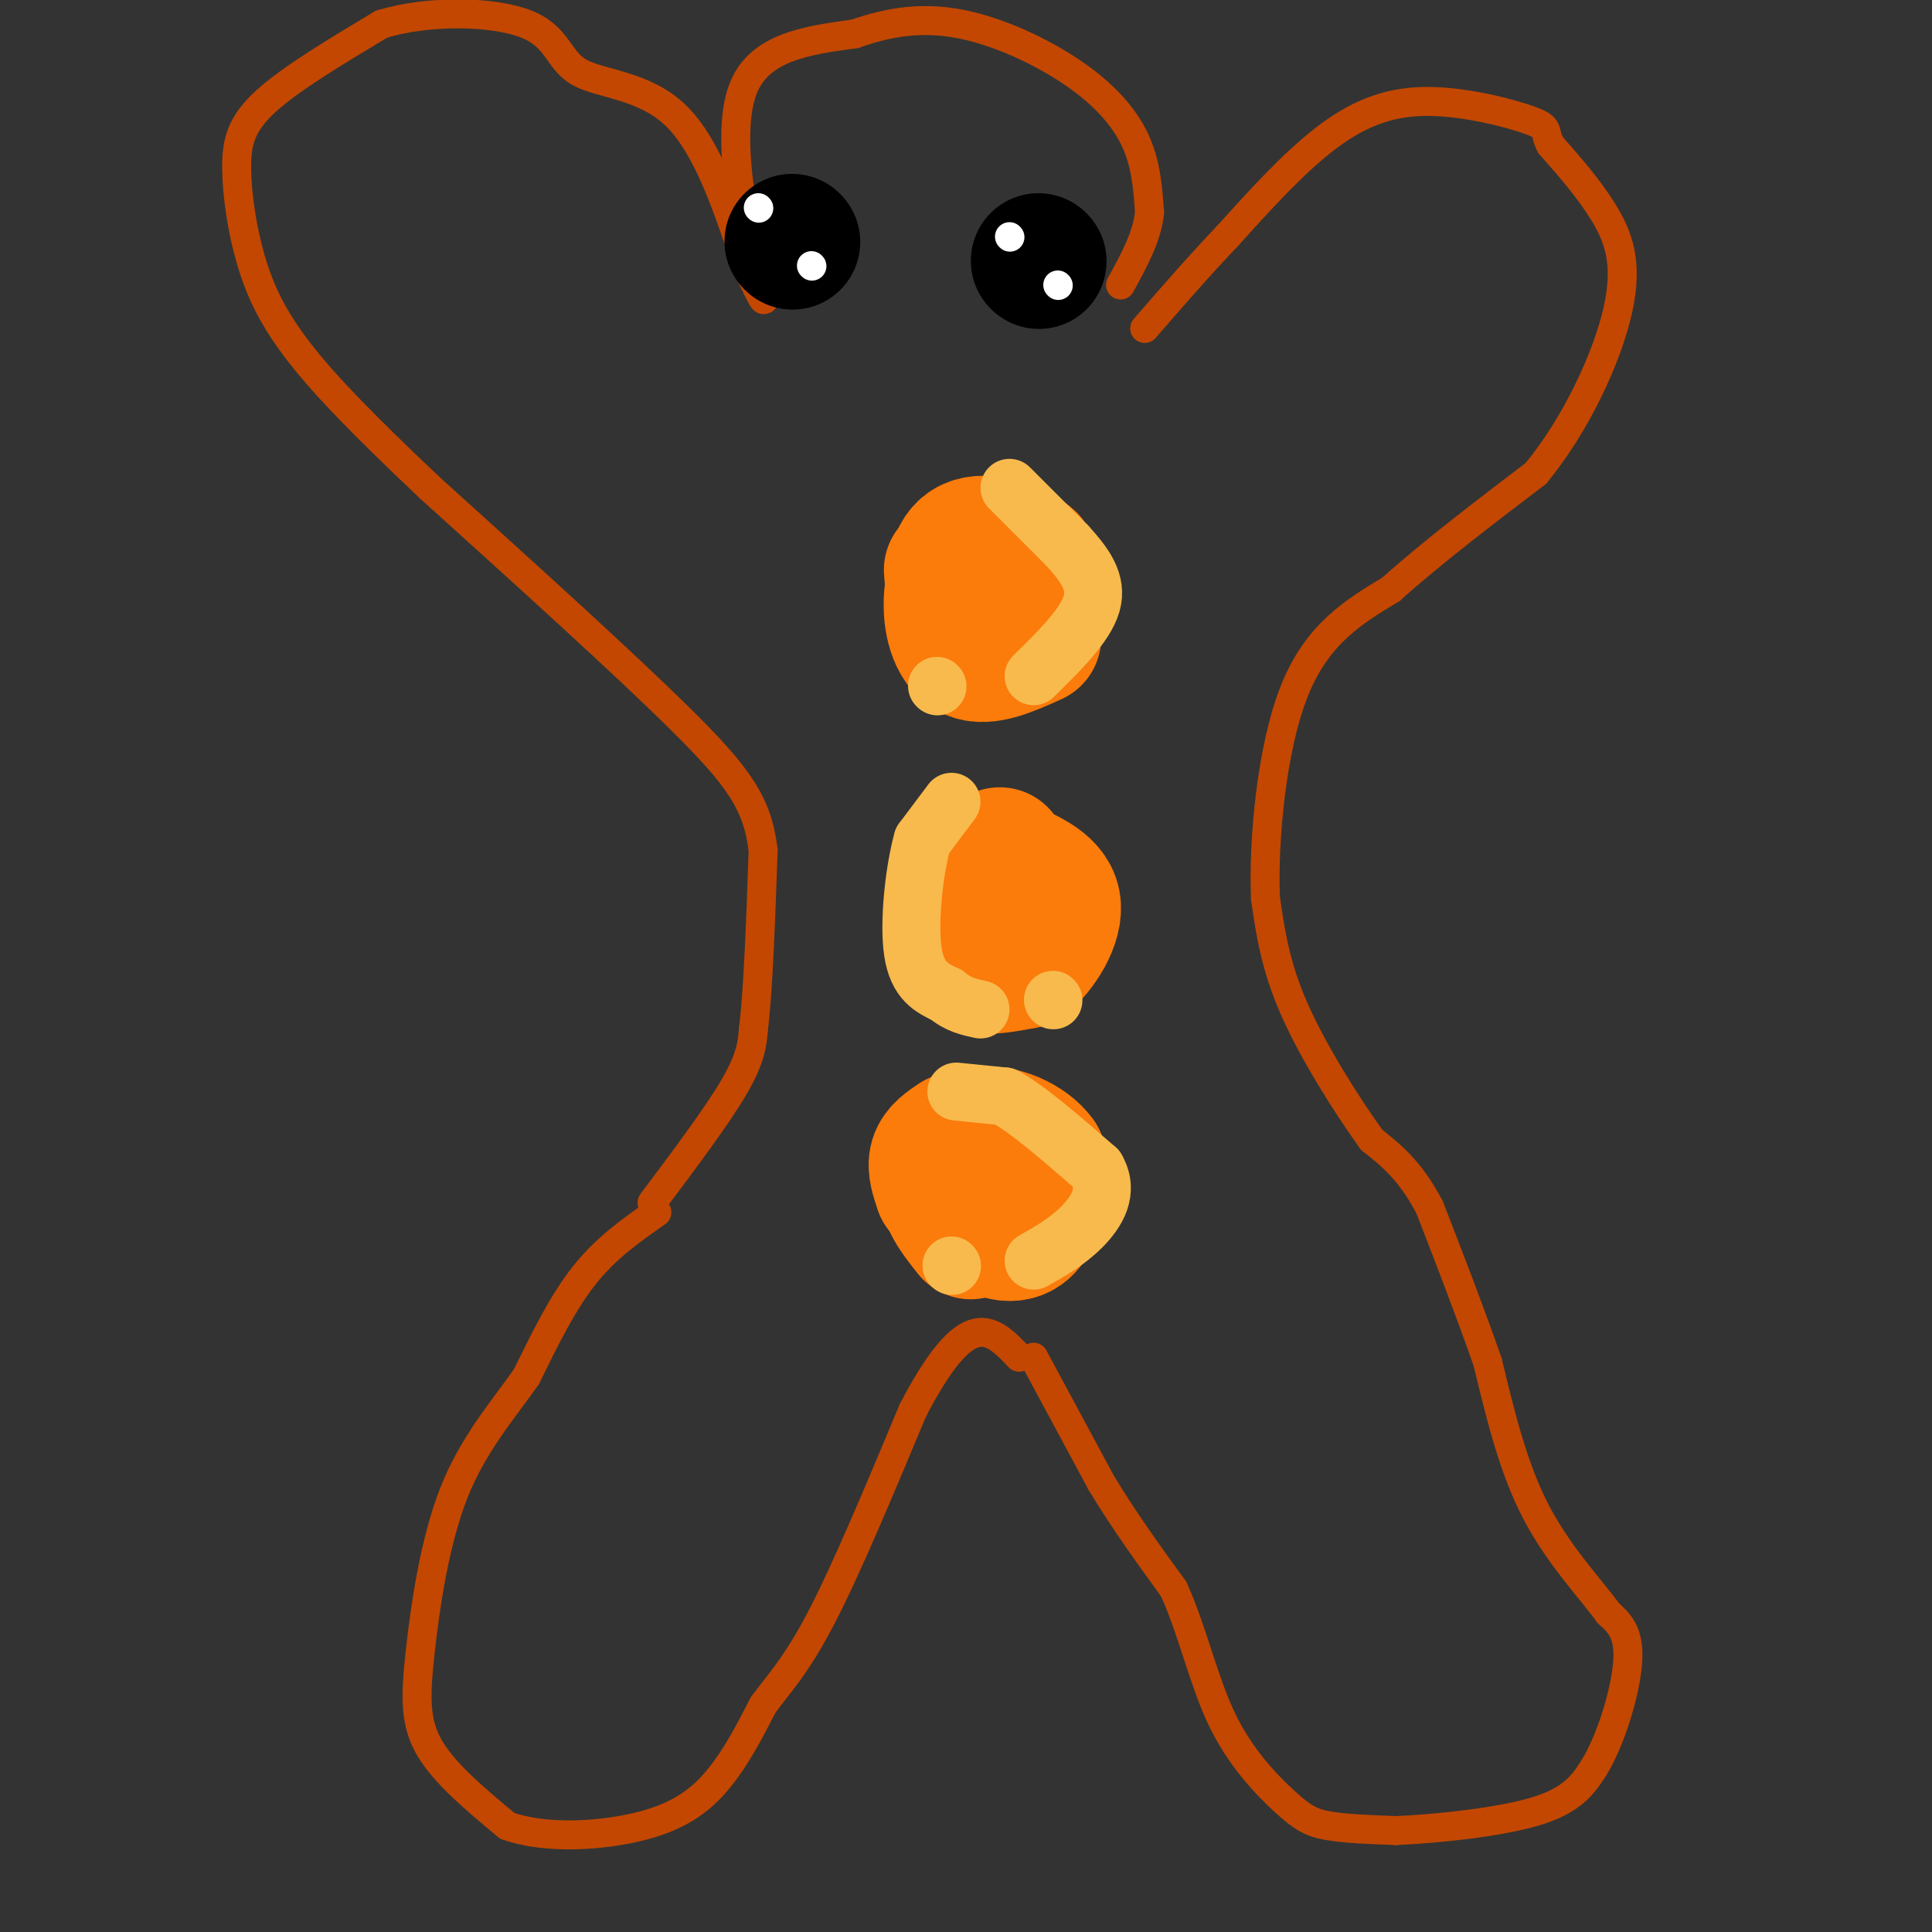 <svg viewBox='0 0 400 400' version='1.1' xmlns='http://www.w3.org/2000/svg' xmlns:xlink='http://www.w3.org/1999/xlink'><rect x="0" y="0" width="400" height="400" fill="#333333" stroke="none"/><g fill='none' stroke='#C34701' stroke-width='6' stroke-linecap='round' stroke-linejoin='round'><path d='M136,251c-5.250,3.667 -10.500,7.333 -15,13c-4.500,5.667 -8.250,13.333 -12,21'/><path d='M109,285c-4.848,6.952 -10.970,13.833 -15,24c-4.030,10.167 -5.970,23.622 -7,33c-1.030,9.378 -1.152,14.679 2,20c3.152,5.321 9.576,10.660 16,16'/><path d='M105,378c7.964,2.893 19.875,2.125 28,0c8.125,-2.125 12.464,-5.607 16,-10c3.536,-4.393 6.268,-9.696 9,-15'/><path d='M158,353c3.222,-4.422 6.778,-7.978 12,-18c5.222,-10.022 12.111,-26.511 19,-43'/><path d='M189,292c5.444,-10.467 9.556,-15.133 13,-16c3.444,-0.867 6.222,2.067 9,5'/><path d='M214,281c0.000,0.000 14.000,26.000 14,26'/><path d='M228,307c4.833,8.000 9.917,15.000 15,22'/><path d='M243,329c3.896,8.565 6.137,18.976 10,27c3.863,8.024 9.348,13.660 13,17c3.652,3.340 5.472,4.383 9,5c3.528,0.617 8.764,0.809 14,1'/><path d='M289,379c8.089,-0.333 21.311,-1.667 29,-4c7.689,-2.333 9.844,-5.667 12,-9'/><path d='M330,366c3.600,-5.844 6.600,-15.956 7,-22c0.400,-6.044 -1.800,-8.022 -4,-10'/><path d='M333,334c-3.511,-4.844 -10.289,-11.956 -15,-21c-4.711,-9.044 -7.356,-20.022 -10,-31'/><path d='M308,282c-3.667,-10.500 -7.833,-21.250 -12,-32'/><path d='M296,250c-4.000,-7.667 -8.000,-10.833 -12,-14'/><path d='M284,236c-5.156,-7.156 -12.044,-18.044 -16,-27c-3.956,-8.956 -4.978,-15.978 -6,-23'/><path d='M262,186c-0.489,-12.200 1.289,-31.200 6,-43c4.711,-11.800 12.356,-16.400 20,-21'/><path d='M288,122c8.333,-7.500 19.167,-15.750 30,-24'/><path d='M318,98c8.536,-10.381 14.875,-24.333 17,-34c2.125,-9.667 0.036,-15.048 -3,-20c-3.036,-4.952 -7.018,-9.476 -11,-14'/><path d='M321,30c-1.545,-2.992 0.091,-3.472 -4,-5c-4.091,-1.528 -13.909,-4.104 -22,-4c-8.091,0.104 -14.455,2.887 -21,8c-6.545,5.113 -13.273,12.557 -20,20'/><path d='M254,49c-6.167,6.500 -11.583,12.750 -17,19'/><path d='M135,249c6.750,-9.000 13.500,-18.000 17,-24c3.500,-6.000 3.750,-9.000 4,-12'/><path d='M156,213c1.000,-8.167 1.500,-22.583 2,-37'/><path d='M158,176c-1.156,-9.622 -5.044,-15.178 -17,-27c-11.956,-11.822 -31.978,-29.911 -52,-48'/><path d='M89,101c-13.607,-12.877 -21.624,-21.069 -27,-28c-5.376,-6.931 -8.111,-12.600 -10,-19c-1.889,-6.400 -2.932,-13.531 -3,-19c-0.068,-5.469 0.838,-9.277 6,-14c5.162,-4.723 14.581,-10.362 24,-16'/><path d='M79,5c10.112,-3.040 23.391,-2.640 30,0c6.609,2.640 6.549,7.518 11,10c4.451,2.482 13.415,2.566 20,9c6.585,6.434 10.793,19.217 15,32'/><path d='M155,56c3.133,6.578 3.467,7.022 3,5c-0.467,-2.022 -1.733,-6.511 -3,-11'/><path d='M155,50c-1.711,-8.333 -4.489,-23.667 -1,-32c3.489,-8.333 13.244,-9.667 23,-11'/><path d='M177,7c7.344,-2.585 14.206,-3.549 22,-2c7.794,1.549 16.522,5.609 23,10c6.478,4.391 10.708,9.112 13,14c2.292,4.888 2.646,9.944 3,15'/><path d='M238,44c-0.500,5.000 -3.250,10.000 -6,15'/></g>
<g fill='none' stroke='#000000' stroke-width='28' stroke-linecap='round' stroke-linejoin='round'><path d='M215,54c0.000,0.000 0.100,0.100 0.1,0.1'/><path d='M164,50c0.000,0.000 0.100,0.100 0.1,0.1'/></g>
<g fill='none' stroke='#FFFFFF' stroke-width='6' stroke-linecap='round' stroke-linejoin='round'><path d='M209,49c0.000,0.000 0.100,0.100 0.1,0.1'/><path d='M219,59c0.000,0.000 0.100,0.100 0.1,0.1'/><path d='M157,43c0.000,0.000 0.100,0.100 0.1,0.1'/><path d='M168,55c0.000,0.000 0.100,0.100 0.1,0.1'/></g>
<g fill='none' stroke='#FB7B0B' stroke-width='28' stroke-linecap='round' stroke-linejoin='round'><path d='M197,118c0.000,0.000 1.000,12.000 1,12'/><path d='M198,130c2.619,2.619 8.667,3.167 12,2c3.333,-1.167 3.952,-4.048 4,-7c0.048,-2.952 -0.476,-5.976 -1,-9'/><path d='M213,116c-2.644,-2.556 -8.756,-4.444 -12,-3c-3.244,1.444 -3.622,6.222 -4,11'/><path d='M197,124c-0.311,4.289 0.911,9.511 4,11c3.089,1.489 8.044,-0.756 13,-3'/><path d='M207,177c0.000,0.000 -8.000,3.000 -8,3'/><path d='M199,180c-1.440,3.548 -1.042,10.917 0,15c1.042,4.083 2.726,4.881 5,5c2.274,0.119 5.137,-0.440 8,-1'/><path d='M212,199c3.067,-2.467 6.733,-8.133 6,-12c-0.733,-3.867 -5.867,-5.933 -11,-8'/><path d='M207,179c-1.833,-1.167 -0.917,-0.083 0,1'/><path d='M198,236c-1.750,1.167 -3.500,2.333 -4,4c-0.500,1.667 0.250,3.833 1,6'/><path d='M195,246c2.464,3.071 8.125,7.750 12,9c3.875,1.250 5.964,-0.929 7,-4c1.036,-3.071 1.018,-7.036 1,-11'/><path d='M215,240c-2.200,-3.267 -8.200,-5.933 -12,-5c-3.800,0.933 -5.400,5.467 -7,10'/><path d='M196,245c-0.333,3.333 2.333,6.667 5,10'/></g>
<g fill='none' stroke='#F8BA4D' stroke-width='12' stroke-linecap='round' stroke-linejoin='round'><path d='M198,226c0.000,0.000 10.000,1.000 10,1'/><path d='M208,227c4.833,2.667 11.917,8.833 19,15'/><path d='M227,242c2.733,4.689 0.067,8.911 -3,12c-3.067,3.089 -6.533,5.044 -10,7'/><path d='M197,166c0.000,0.000 -6.000,8.000 -6,8'/><path d='M191,174c-1.689,5.956 -2.911,16.844 -2,23c0.911,6.156 3.956,7.578 7,9'/><path d='M196,206c2.333,2.000 4.667,2.500 7,3'/><path d='M209,101c0.000,0.000 12.000,12.000 12,12'/><path d='M221,113c3.511,3.867 6.289,7.533 5,12c-1.289,4.467 -6.644,9.733 -12,15'/><path d='M194,142c0.000,0.000 0.100,0.100 0.1,0.1'/><path d='M218,207c0.000,0.000 0.100,0.100 0.1,0.1'/><path d='M197,262c0.000,0.000 0.100,0.100 0.1,0.1'/></g>
</svg>